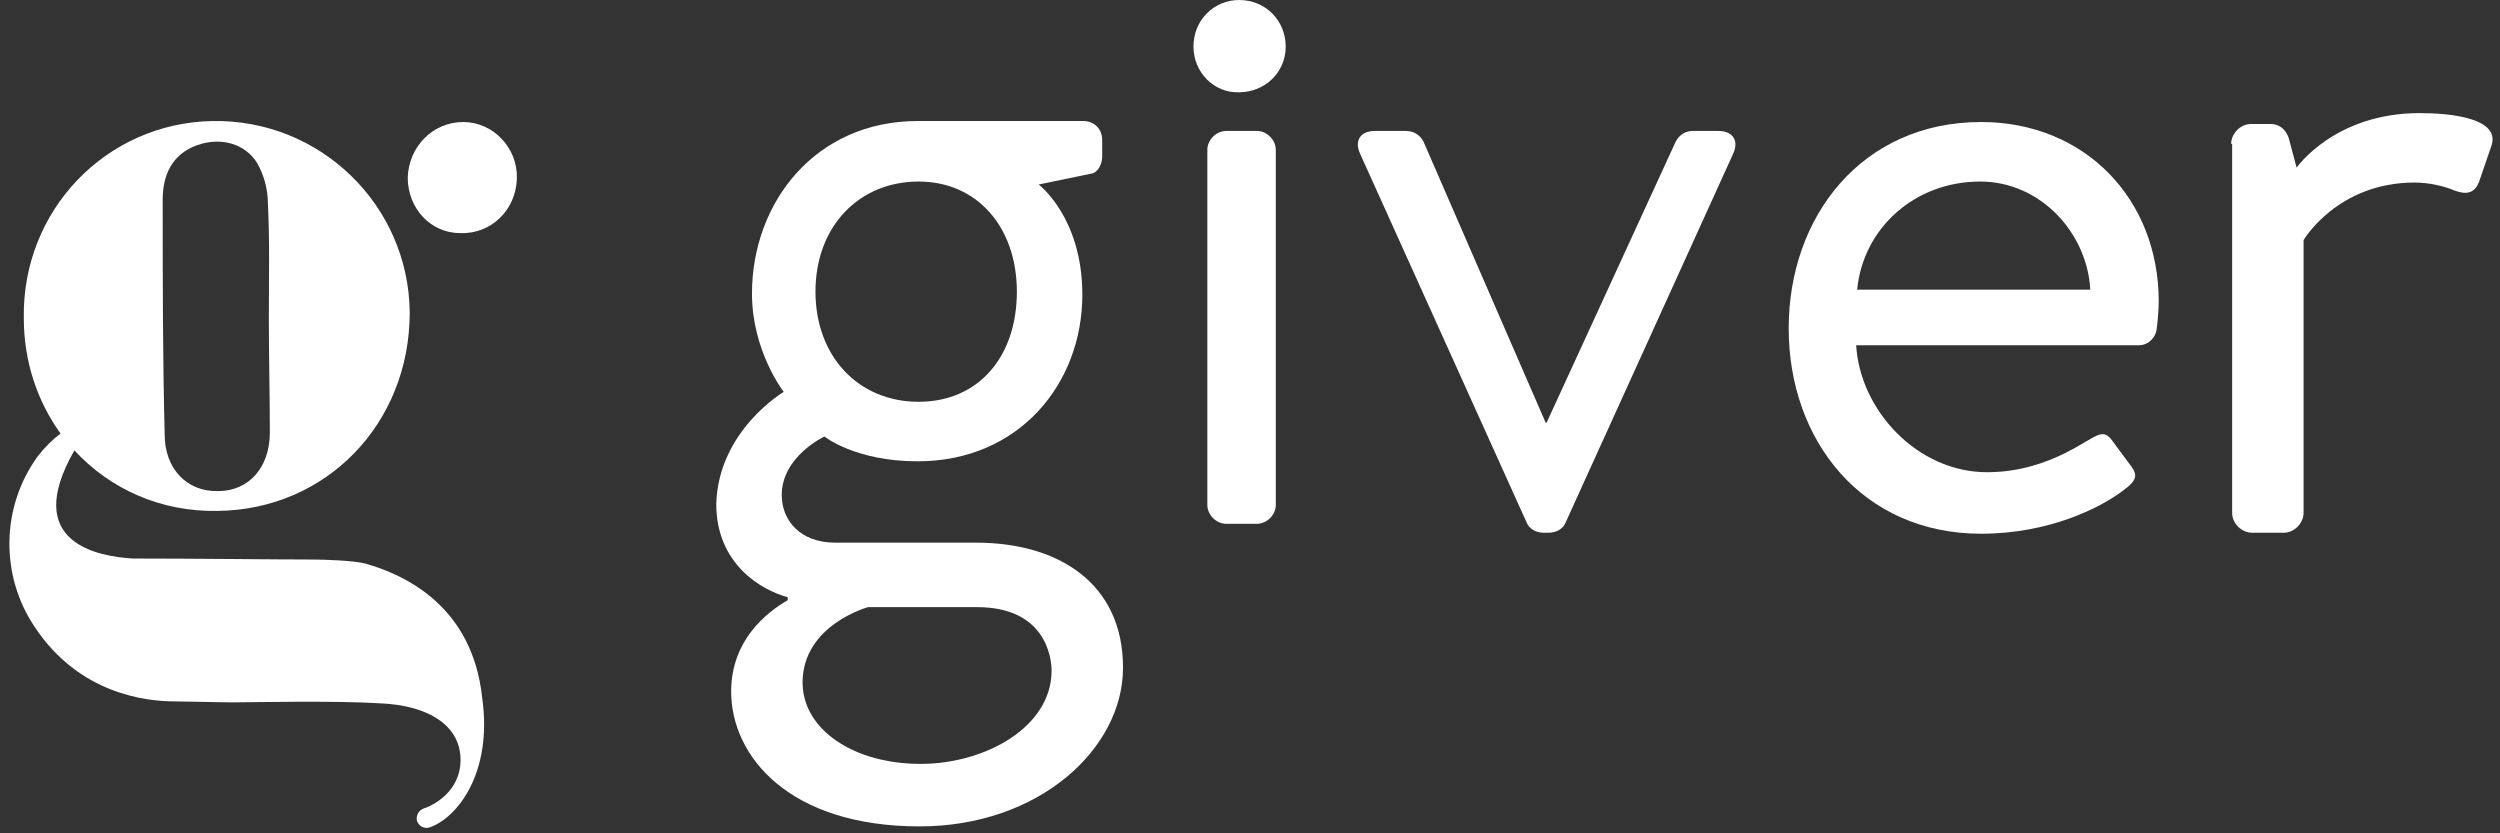 <?xml version="1.0" encoding="UTF-8"?>
<svg width="126px" height="42px" viewBox="0 0 126 42" version="1.1" xmlns="http://www.w3.org/2000/svg" xmlns:xlink="http://www.w3.org/1999/xlink">
    <rect x="0" y="0" width="126" height="42" fill="#333333" stroke="none"/>
    <!-- Generator: Sketch 53.2 (72643) - https://sketchapp.com -->
    <title>giver</title>
    <desc>Created with Sketch.</desc>
    <g id="Symbols" stroke="none" stroke-width="1" fill="none" fill-rule="evenodd">
        <g id="Header" transform="translate(0, -7)" fill="#FFFFFF" fill-rule="nonzero">
            <g id="Group-7">
                <g id="giver" transform="translate(0, 7)">
                    <g id="Group" transform="translate(0, 6)">
                        <path d="M23.35,0.15 C21.8,0.15 20.6,1.4 20.55,2.95 C20.55,4.5 21.7,5.75 23.2,5.75 C24.75,5.8 26,4.6 26.05,3 C26.1,1.45 24.85,0.15 23.35,0.15 Z" id="Path"></path>
                        <path d="M18.4,22.4 C17.8,22.25 16.35,22.2 15.75,22.2 C14.05,22.2 9.7,22.15 6.7,22.15 C5,22.05 1.05,21.4 3.75,16.7 C5.55,18.65 8.1,19.8 10.95,19.75 C16.45,19.7 20.65,15.35 20.65,9.75 C20.6,4.35 16.15,-2.77555756e-17 10.7,0.1 C5.35,0.2 1.1,4.6 1.2,10.05 C1.2,12.25 1.9,14.25 3.05,15.85 C2.65,16.15 2.25,16.55 1.9,17 C0.05,19.55 -1.11022302e-16,23 1.75,25.6 C4,29 7.4,29.35 8.8,29.35 C8.9,29.35 11.65,29.4 11.7,29.4 C12.6,29.4 16.8,29.3 19.2,29.45 C21.45,29.55 23.05,30.45 23.2,32.05 C23.35,33.65 22.1,34.5 21.35,34.75 C21.1,34.85 21,35.05 21,35.3 C21.05,35.6 21.35,35.8 21.65,35.7 C23,35.25 24.85,33 24.3,29.15 C23.8,24.5 20.35,22.95 18.4,22.4 Z M10.15,1.25 C11.2,0.95 12.35,1.25 12.95,2.2 C13.3,2.8 13.5,3.55 13.5,4.2 C13.6,6.15 13.55,8.1 13.55,10.05 C13.55,10.05 13.55,10.05 13.55,10.05 C13.55,11.95 13.6,13.9 13.6,15.8 C13.6,17.55 12.55,18.75 11,18.75 C9.45,18.8 8.3,17.65 8.3,15.9 C8.2,12 8.2,8 8.2,4.05 C8.2,2.55 8.9,1.6 10.15,1.25 Z" id="Shape"></path>
                    </g>
                    <g id="Group" transform="translate(36, 0)">
                        <g>
                            <path d="M3.5,19.75 C3.5,19.75 1.9,17.7 1.9,14.8 C1.9,10.2 5.1,6.1 10.25,6.1 L18.6,6.1 C19.15,6.1 19.55,6.5 19.55,7.05 L19.55,7.9 C19.55,8.25 19.35,8.7 19,8.75 L16.35,9.3 C16.35,9.3 18.55,10.95 18.55,14.85 C18.55,19.35 15.35,23.25 10.25,23.25 C7.1,23.25 5.55,22 5.55,22 C5.55,22 3.4,23 3.4,24.95 C3.4,26.2 4.3,27.35 6.1,27.35 L13.2,27.35 C17.35,27.35 20.6,29.4 20.6,33.65 C20.6,37.75 16.35,41.65 10.35,41.65 C3.75,41.65 0.85,38.1 0.85,34.85 C0.85,31.9 3.2,30.55 3.7,30.25 L3.7,30.1 C2.4,29.75 0.1,28.45 0.1,25.4 C0.2,21.7 3.5,19.75 3.5,19.75 Z M10.4,38.5 C13.65,38.5 17,36.65 17,33.8 C17,33.15 16.7,30.6 13.25,30.6 C11.4,30.6 9.6,30.6 7.75,30.6 C7.75,30.6 4.45,31.5 4.45,34.4 C4.45,36.75 7,38.5 10.4,38.5 Z M15.25,14.7 C15.25,11.45 13.25,9.15 10.3,9.15 C7.3,9.15 5.1,11.4 5.1,14.7 C5.1,17.95 7.25,20.25 10.3,20.25 C13.3,20.25 15.25,18 15.25,14.7 Z" id="Shape"></path>
                            <path d="M24.15,2.35 C24.15,1 25.2,0 26.45,0 C27.8,0 28.8,1.05 28.8,2.35 C28.8,3.65 27.75,4.65 26.45,4.65 C25.2,4.7 24.15,3.65 24.15,2.35 Z M24.85,7.55 C24.85,7.05 25.3,6.6 25.8,6.6 L27.35,6.6 C27.85,6.6 28.3,7.05 28.3,7.55 L28.3,25.45 C28.3,25.95 27.85,26.4 27.35,26.4 L25.8,26.4 C25.3,26.4 24.85,25.95 24.85,25.45 L24.85,7.55 Z" id="Shape"></path>
                            <path d="M32.55,7.75 C32.25,7.1 32.55,6.6 33.3,6.6 L34.85,6.6 C35.3,6.6 35.6,6.85 35.75,7.15 L41.9,21.3 L41.95,21.3 L48.45,7.15 C48.6,6.85 48.9,6.6 49.3,6.6 L50.6,6.6 C51.35,6.6 51.65,7.1 51.35,7.75 L42.9,26.35 C42.8,26.6 42.5,26.85 42.05,26.85 L41.8,26.85 C41.35,26.85 41.05,26.6 40.95,26.35 L32.55,7.75 Z" id="Path"></path>
                            <path d="M63.85,6.15 C69.05,6.15 72.8,10 72.8,15.2 C72.8,15.55 72.75,16.2 72.7,16.55 C72.65,17.05 72.25,17.4 71.8,17.4 L57.55,17.4 C57.75,20.7 60.65,23.8 64.15,23.8 C66.25,23.8 67.9,23 69.05,22.3 C69.75,21.9 70.05,21.65 70.45,22.2 C70.75,22.6 71,22.95 71.3,23.35 C71.65,23.8 71.85,24.1 71.1,24.65 C69.9,25.6 67.25,26.9 63.85,26.9 C57.85,26.9 54.15,22.2 54.15,16.55 C54.15,10.9 57.85,6.15 63.85,6.15 Z M69.35,14.6 C69.2,11.75 66.85,9.15 63.8,9.15 C60.5,9.15 57.9,11.5 57.6,14.6 L69.35,14.6 L69.35,14.6 Z" id="Shape"></path>
                        </g>
                        <path d="M76.45,7.25 C76.45,6.75 76.9,6.25 77.45,6.25 L78.45,6.25 C78.85,6.25 79.2,6.5 79.35,6.95 L79.75,8.45 C79.75,8.45 81.65,5.7 85.95,5.7 C87.5,5.7 90.1,5.95 89.55,7.4 L88.95,9.15 C88.7,9.8 88.25,9.8 87.7,9.6 C87.25,9.4 86.45,9.2 85.7,9.2 C81.8,9.2 80.1,12.1 80.1,12.1 L80.1,25.85 C80.1,26.35 79.65,26.85 79.1,26.85 L77.5,26.85 C77,26.85 76.5,26.4 76.5,25.85 L76.5,7.25 L76.45,7.25 Z" id="Path"></path>
                    </g>
                </g>
            </g>
        </g>
    </g>
</svg>
